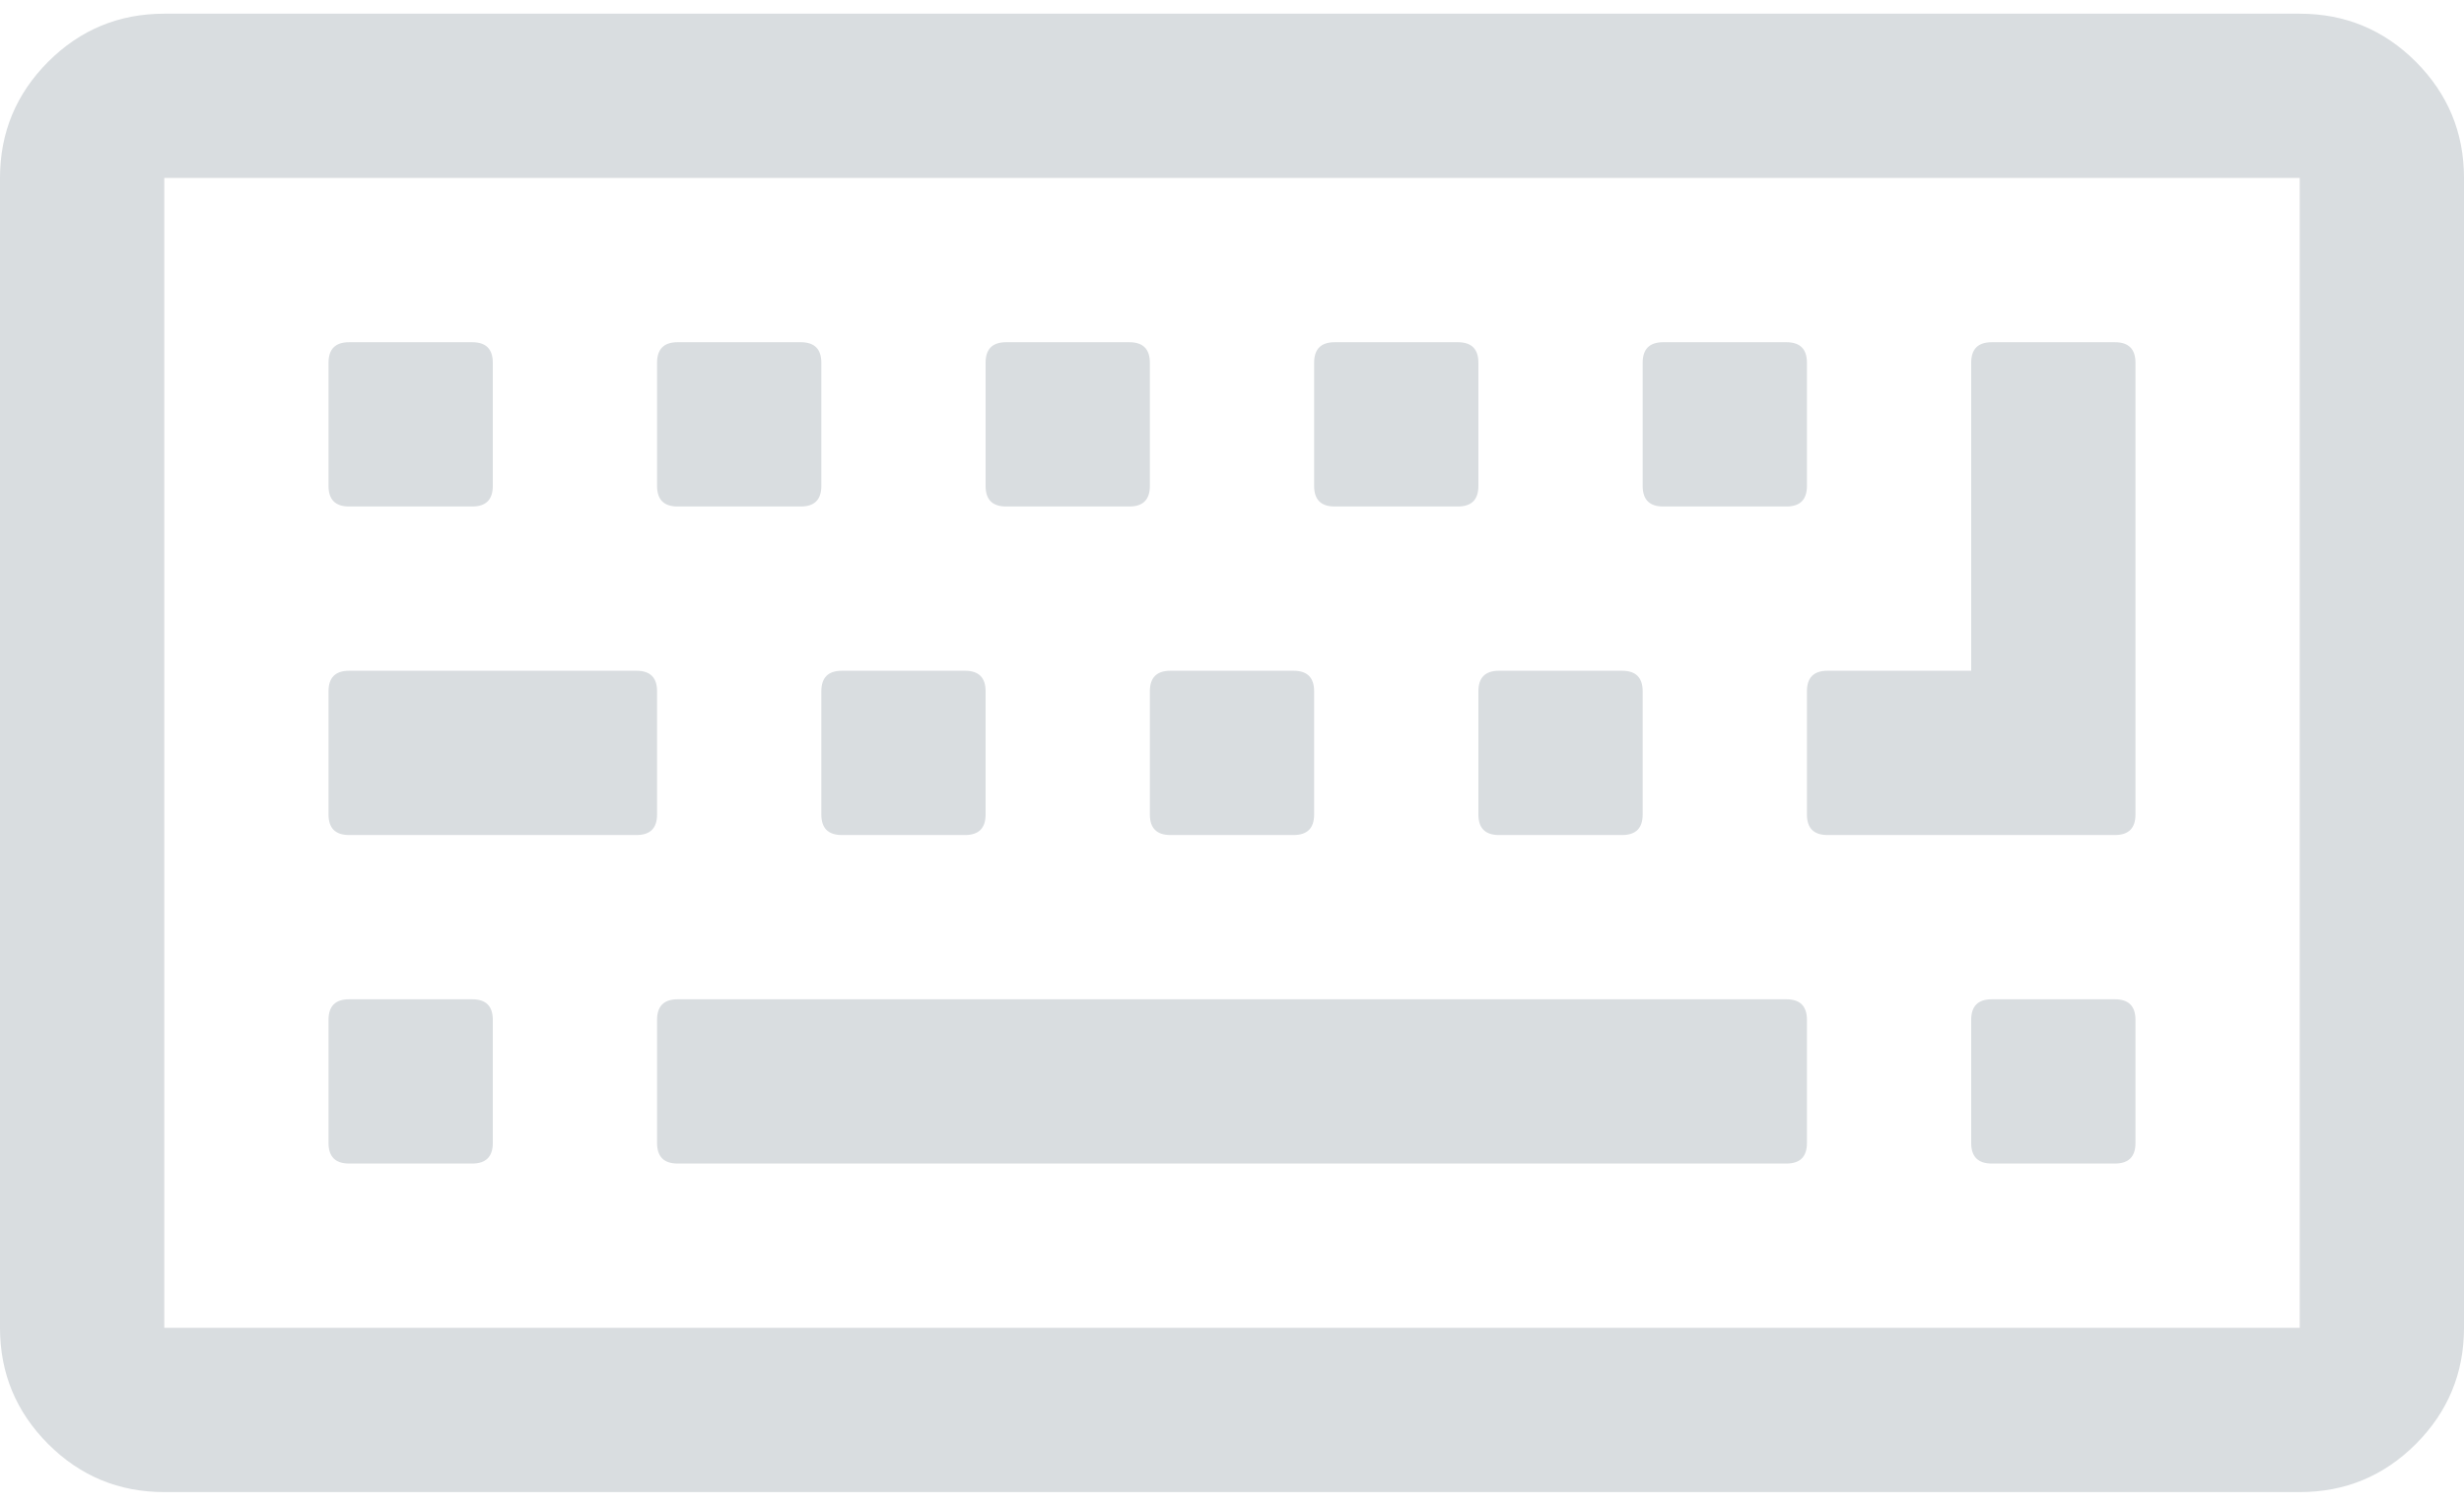 <svg width="36" height="22" viewBox="0 0 36 22" fill="none" xmlns="http://www.w3.org/2000/svg">
<path d="M35.297 0.903C34.828 0.434 34.262 0.2 33.6 0.2H2.4C1.737 0.2 1.172 0.434 0.703 0.903C0.235 1.372 0 1.938 0 2.6V19.4C0 20.062 0.235 20.628 0.703 21.097C1.172 21.566 1.737 21.8 2.4 21.8H33.6C34.262 21.8 34.828 21.566 35.297 21.097C35.765 20.628 36 20.062 36 19.4V2.6C36 1.938 35.765 1.372 35.297 0.903ZM33.6 19.4H2.4V2.6H33.6V19.4Z" fill="#D9DDE0"/>
<path d="M5.1 17H6.9C7.1 17 7.2 16.899 7.2 16.7V14.9C7.2 14.7 7.1 14.6 6.9 14.6H5.1C4.9 14.6 4.8 14.7 4.8 14.9V16.7C4.8 16.899 4.9 17 5.1 17Z" fill="#D9DDE0"/>
<path d="M5.1 12.2H9.3C9.5 12.2 9.6 12.1 9.6 11.9V10.1C9.6 9.9 9.5 9.8 9.3 9.8H5.1C4.9 9.8 4.8 9.9 4.8 10.1V11.9C4.8 12.1 4.9 12.2 5.1 12.2Z" fill="#D9DDE0"/>
<path d="M5.1 7.4H6.9C7.1 7.4 7.2 7.3 7.2 7.1V5.3C7.2 5.1 7.1 5 6.9 5H5.1C4.9 5 4.8 5.1 4.8 5.3V7.1C4.8 7.3 4.9 7.4 5.1 7.4Z" fill="#D9DDE0"/>
<path d="M26.1 14.6H9.9C9.7 14.6 9.6 14.7 9.6 14.9V16.7C9.6 16.899 9.7 17 9.9 17H26.1C26.3 17 26.4 16.9 26.4 16.7V14.9C26.4 14.7 26.3 14.6 26.1 14.6Z" fill="#D9DDE0"/>
<path d="M12 11.9C12 12.1 12.1 12.2 12.3 12.2H14.1C14.3 12.2 14.4 12.1 14.4 11.9V10.1C14.4 9.9 14.3 9.8 14.1 9.8H12.3C12.1 9.8 12 9.9 12 10.1V11.9Z" fill="#D9DDE0"/>
<path d="M9.9 7.4H11.7C11.9 7.4 12 7.3 12 7.1V5.3C12 5.1 11.9 5 11.7 5H9.9C9.7 5 9.6 5.1 9.6 5.3V7.1C9.6 7.3 9.7 7.4 9.9 7.4Z" fill="#D9DDE0"/>
<path d="M16.8 11.9C16.8 12.1 16.9 12.2 17.1 12.2H18.9C19.1 12.2 19.2 12.1 19.2 11.9V10.1C19.2 9.9 19.1 9.8 18.9 9.8H17.1C16.9 9.8 16.8 9.9 16.8 10.1V11.9Z" fill="#D9DDE0"/>
<path d="M14.7 7.4H16.5C16.7 7.4 16.8 7.3 16.8 7.1V5.3C16.8 5.1 16.7 5 16.5 5H14.7C14.5 5 14.4 5.1 14.4 5.3V7.1C14.4 7.3 14.5 7.4 14.7 7.4Z" fill="#D9DDE0"/>
<path d="M21.6 11.9C21.6 12.1 21.7 12.2 21.9 12.2H23.7C23.9 12.2 24 12.1 24 11.9V10.1C24 9.9 23.9 9.8 23.7 9.8H21.9C21.7 9.8 21.6 9.9 21.6 10.1V11.9Z" fill="#D9DDE0"/>
<path d="M30.9 14.6H29.1C28.9 14.6 28.8 14.7 28.8 14.9V16.7C28.8 16.899 28.9 17 29.1 17H30.9C31.1 17 31.2 16.9 31.2 16.7V14.9C31.2 14.7 31.1 14.6 30.9 14.6Z" fill="#D9DDE0"/>
<path d="M19.5 7.4H21.3C21.5 7.4 21.6 7.3 21.6 7.1V5.3C21.6 5.1 21.5 5 21.3 5H19.5C19.3 5 19.2 5.1 19.2 5.3V7.1C19.2 7.3 19.3 7.4 19.5 7.4Z" fill="#D9DDE0"/>
<path d="M24.3 7.4H26.1C26.3 7.4 26.4 7.3 26.4 7.1V5.3C26.4 5.1 26.3 5 26.1 5H24.3C24.1 5 24 5.1 24 5.3V7.1C24 7.3 24.1 7.4 24.3 7.4Z" fill="#D9DDE0"/>
<path d="M26.4 11.9C26.4 12.1 26.5 12.2 26.7 12.2H30.9C31.1 12.2 31.2 12.1 31.2 11.9V5.3C31.2 5.1 31.1 5 30.9 5H29.1C28.9 5 28.8 5.1 28.8 5.3V9.8H26.7C26.5 9.8 26.4 9.9 26.4 10.1V11.9Z" fill="#D9DDE0"/>
</svg>
